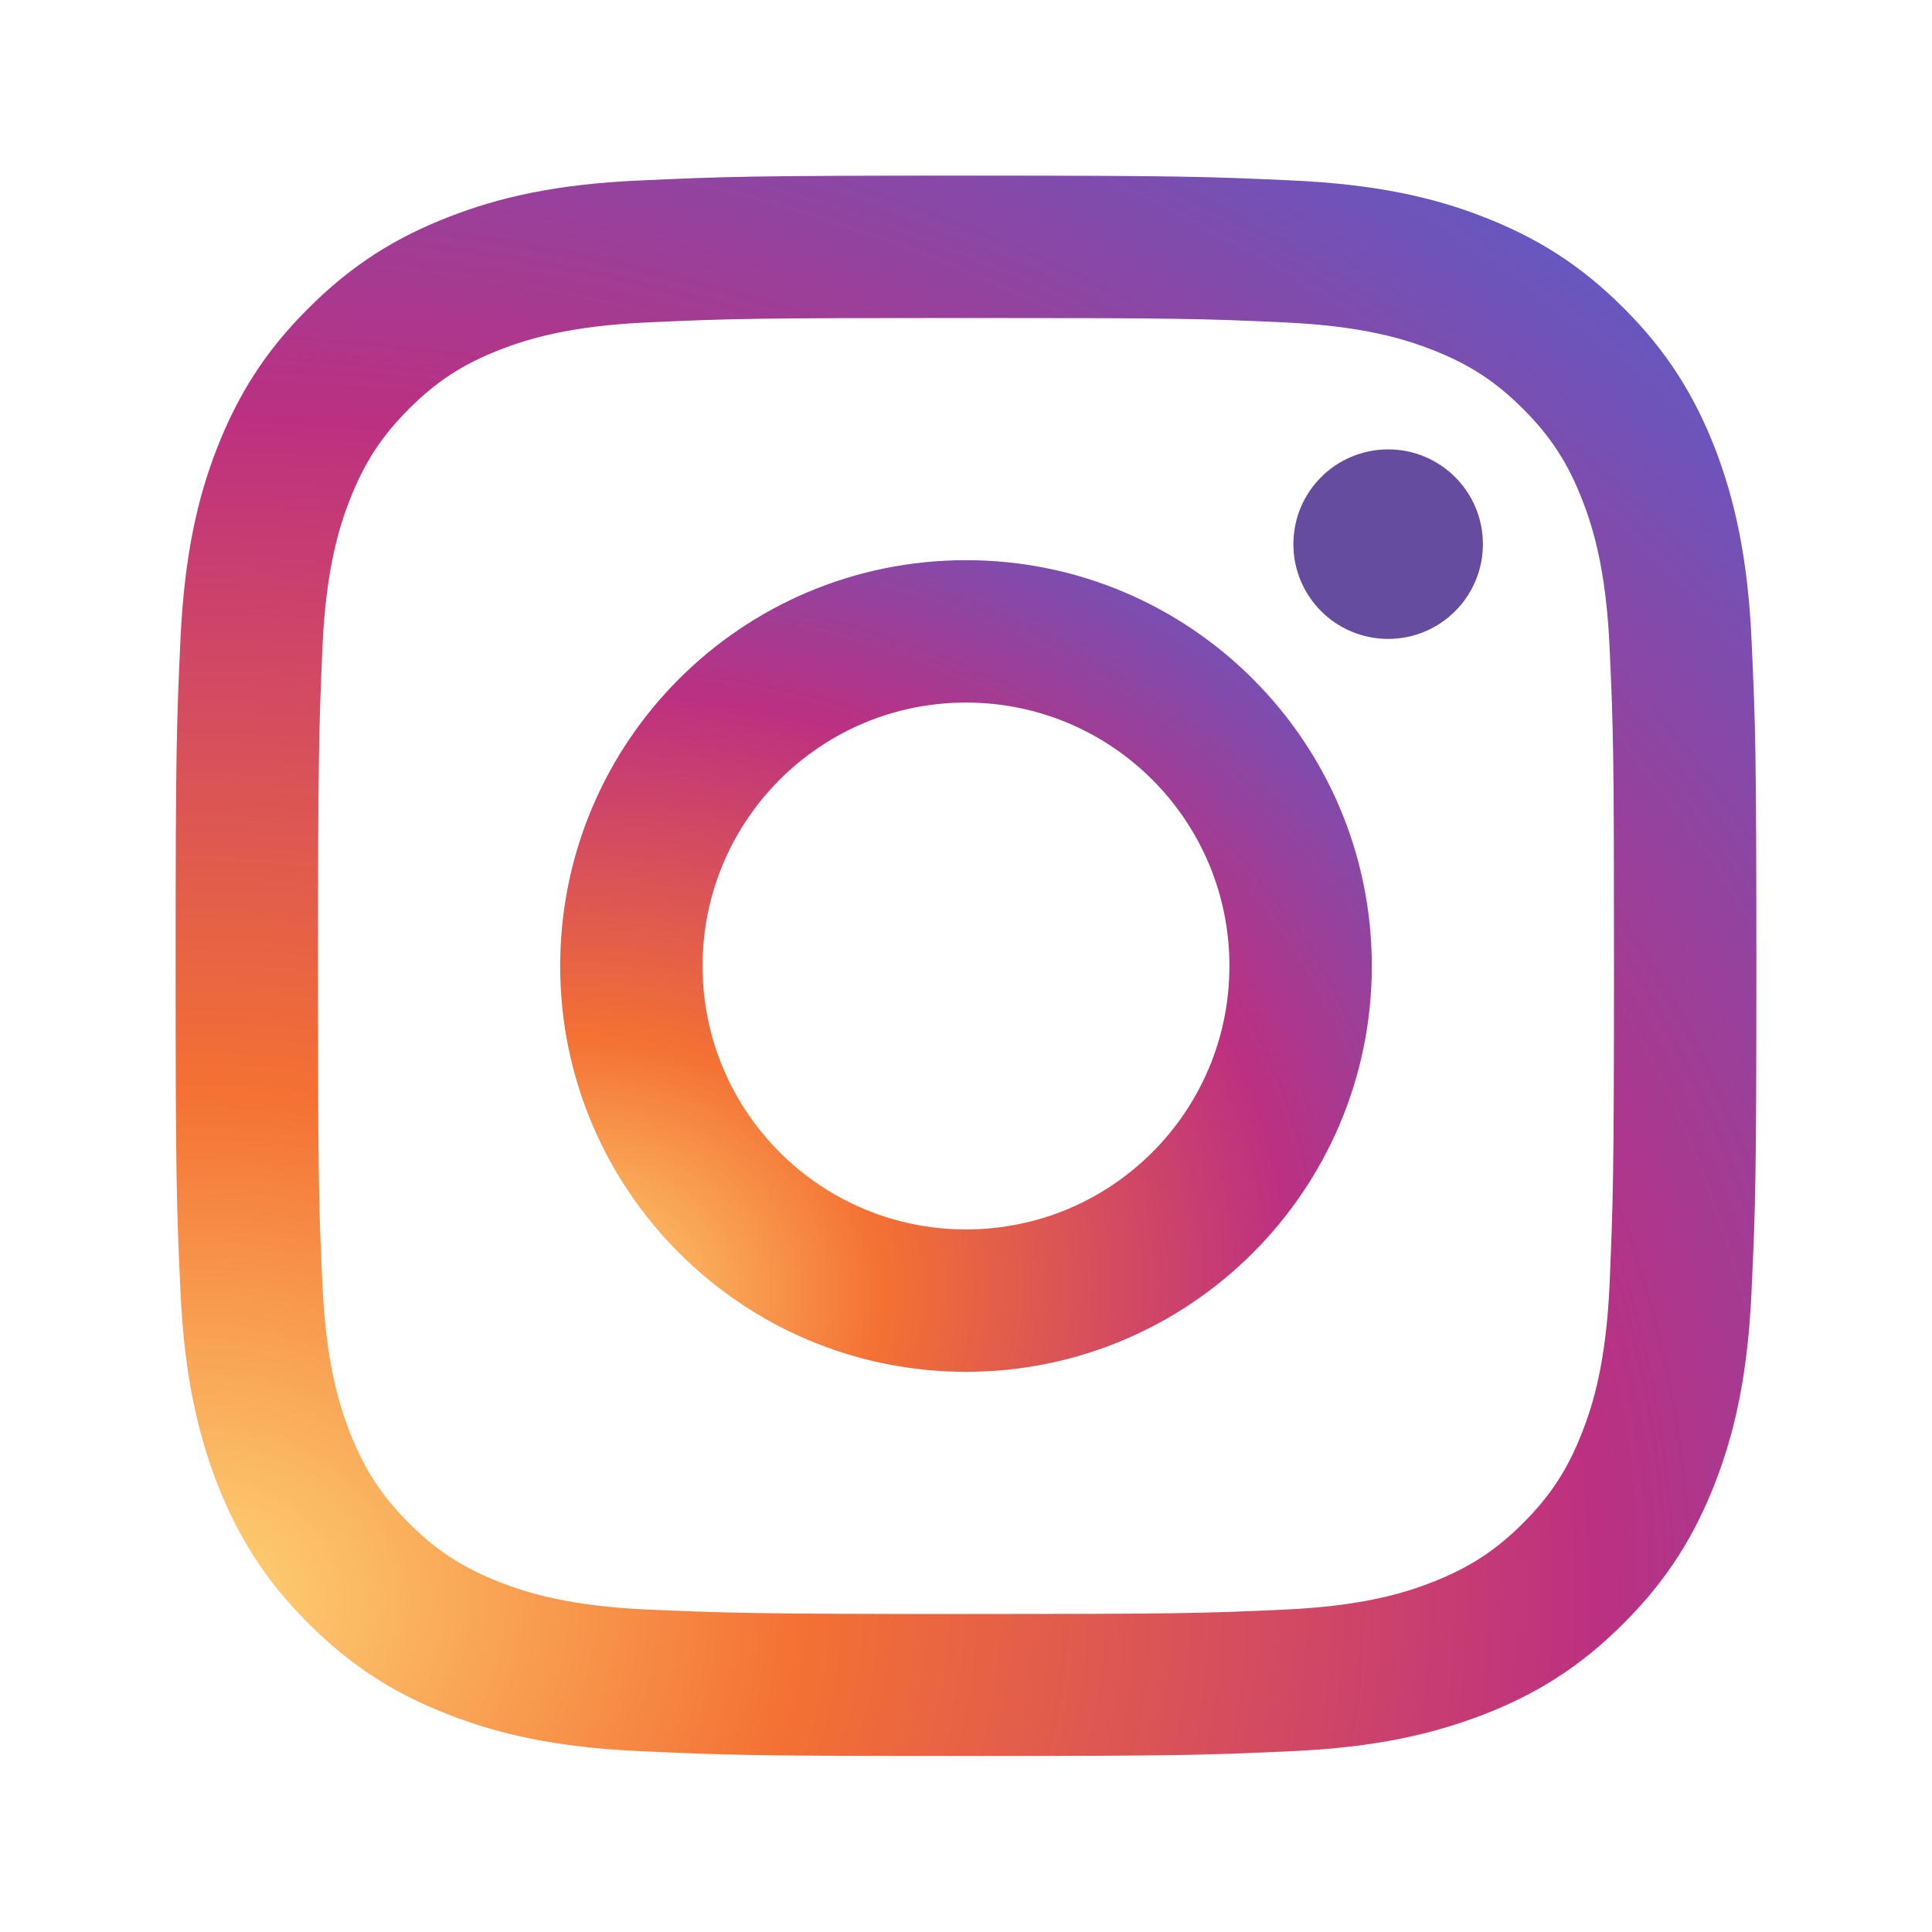 <svg xmlns="http://www.w3.org/2000/svg" width="20" height="20" viewBox="0 0 20 20" fill="none">
    <path d="M4.642 2.247C4.103 2.457 3.647 2.736 3.192 3.192C2.736 3.644 2.457 4.103 2.247 4.639C2.044 5.157 1.908 5.753 1.868 6.624C1.828 7.495 1.818 7.775 1.818 9.997C1.818 12.218 1.828 12.498 1.868 13.369C1.908 14.241 2.048 14.836 2.247 15.355C2.457 15.893 2.736 16.349 3.192 16.805C3.647 17.261 4.103 17.54 4.642 17.749C5.161 17.952 5.756 18.089 6.627 18.128C7.499 18.168 7.778 18.178 10 18.178C12.222 18.178 12.501 18.168 13.373 18.128C14.244 18.089 14.839 17.949 15.358 17.749C15.897 17.54 16.352 17.261 16.808 16.805C17.264 16.349 17.543 15.893 17.753 15.355C17.956 14.836 18.092 14.241 18.132 13.369C18.172 12.498 18.182 12.218 18.182 9.997C18.182 7.775 18.172 7.495 18.132 6.624C18.092 5.753 17.952 5.157 17.753 4.639C17.543 4.103 17.264 3.644 16.811 3.192C16.356 2.736 15.9 2.457 15.361 2.247C14.843 2.044 14.247 1.908 13.376 1.868C12.504 1.828 12.225 1.818 10.003 1.818C7.782 1.818 7.502 1.828 6.631 1.868C5.756 1.905 5.161 2.044 4.642 2.247ZM13.306 3.338C14.104 3.375 14.537 3.508 14.826 3.621C15.208 3.77 15.481 3.947 15.767 4.233C16.053 4.519 16.23 4.792 16.379 5.174C16.492 5.463 16.625 5.896 16.662 6.694C16.702 7.555 16.708 7.815 16.708 10C16.708 12.185 16.698 12.444 16.662 13.306C16.625 14.104 16.492 14.537 16.379 14.826C16.23 15.208 16.053 15.481 15.767 15.767C15.481 16.053 15.208 16.229 14.826 16.379C14.537 16.492 14.104 16.625 13.306 16.662C12.445 16.702 12.185 16.708 10 16.708C7.815 16.708 7.555 16.698 6.694 16.662C5.896 16.625 5.463 16.492 5.174 16.379C4.792 16.229 4.519 16.053 4.233 15.767C3.947 15.481 3.771 15.208 3.621 14.826C3.508 14.537 3.375 14.104 3.338 13.306C3.298 12.444 3.292 12.185 3.292 10C3.292 7.815 3.302 7.555 3.338 6.694C3.375 5.896 3.508 5.463 3.621 5.174C3.771 4.792 3.947 4.519 4.233 4.233C4.519 3.947 4.792 3.77 5.174 3.621C5.463 3.508 5.896 3.375 6.694 3.338C7.555 3.298 7.815 3.292 10 3.292C12.185 3.292 12.445 3.298 13.306 3.338Z" fill="url(#paint0_radial_4356_16808)"/>
    <path d="M5.799 10C5.799 12.322 7.682 14.201 10 14.201C12.318 14.201 14.201 12.318 14.201 10C14.201 7.682 12.322 5.799 10 5.799C7.678 5.799 5.799 7.678 5.799 10ZM12.727 10C12.727 11.507 11.507 12.727 10 12.727C8.493 12.727 7.273 11.507 7.273 10C7.273 8.493 8.493 7.273 10 7.273C11.507 7.273 12.727 8.493 12.727 10Z" fill="url(#paint1_radial_4356_16808)"/>
    <path d="M14.37 6.614C14.912 6.614 15.351 6.175 15.351 5.633C15.351 5.091 14.912 4.652 14.37 4.652C13.828 4.652 13.389 5.091 13.389 5.633C13.389 6.175 13.828 6.614 14.37 6.614Z" fill="#654C9F"/>
    <defs>
        <radialGradient id="paint0_radial_4356_16808" cx="0" cy="0" r="1" gradientUnits="userSpaceOnUse" gradientTransform="translate(2.116 16.681) rotate(-3) scale(23.658 20.109)">
            <stop stop-color="#FED576"/>
            <stop offset="0.263" stop-color="#F47133"/>
            <stop offset="0.609" stop-color="#BC3081"/>
            <stop offset="1" stop-color="#4C63D2"/>
        </radialGradient>
        <radialGradient id="paint1_radial_4356_16808" cx="0" cy="0" r="1" gradientUnits="userSpaceOnUse" gradientTransform="translate(5.952 13.43) rotate(-3) scale(12.149 10.326)">
            <stop stop-color="#FED576"/>
            <stop offset="0.263" stop-color="#F47133"/>
            <stop offset="0.609" stop-color="#BC3081"/>
            <stop offset="1" stop-color="#4C63D2"/>
        </radialGradient>
    </defs>
</svg>